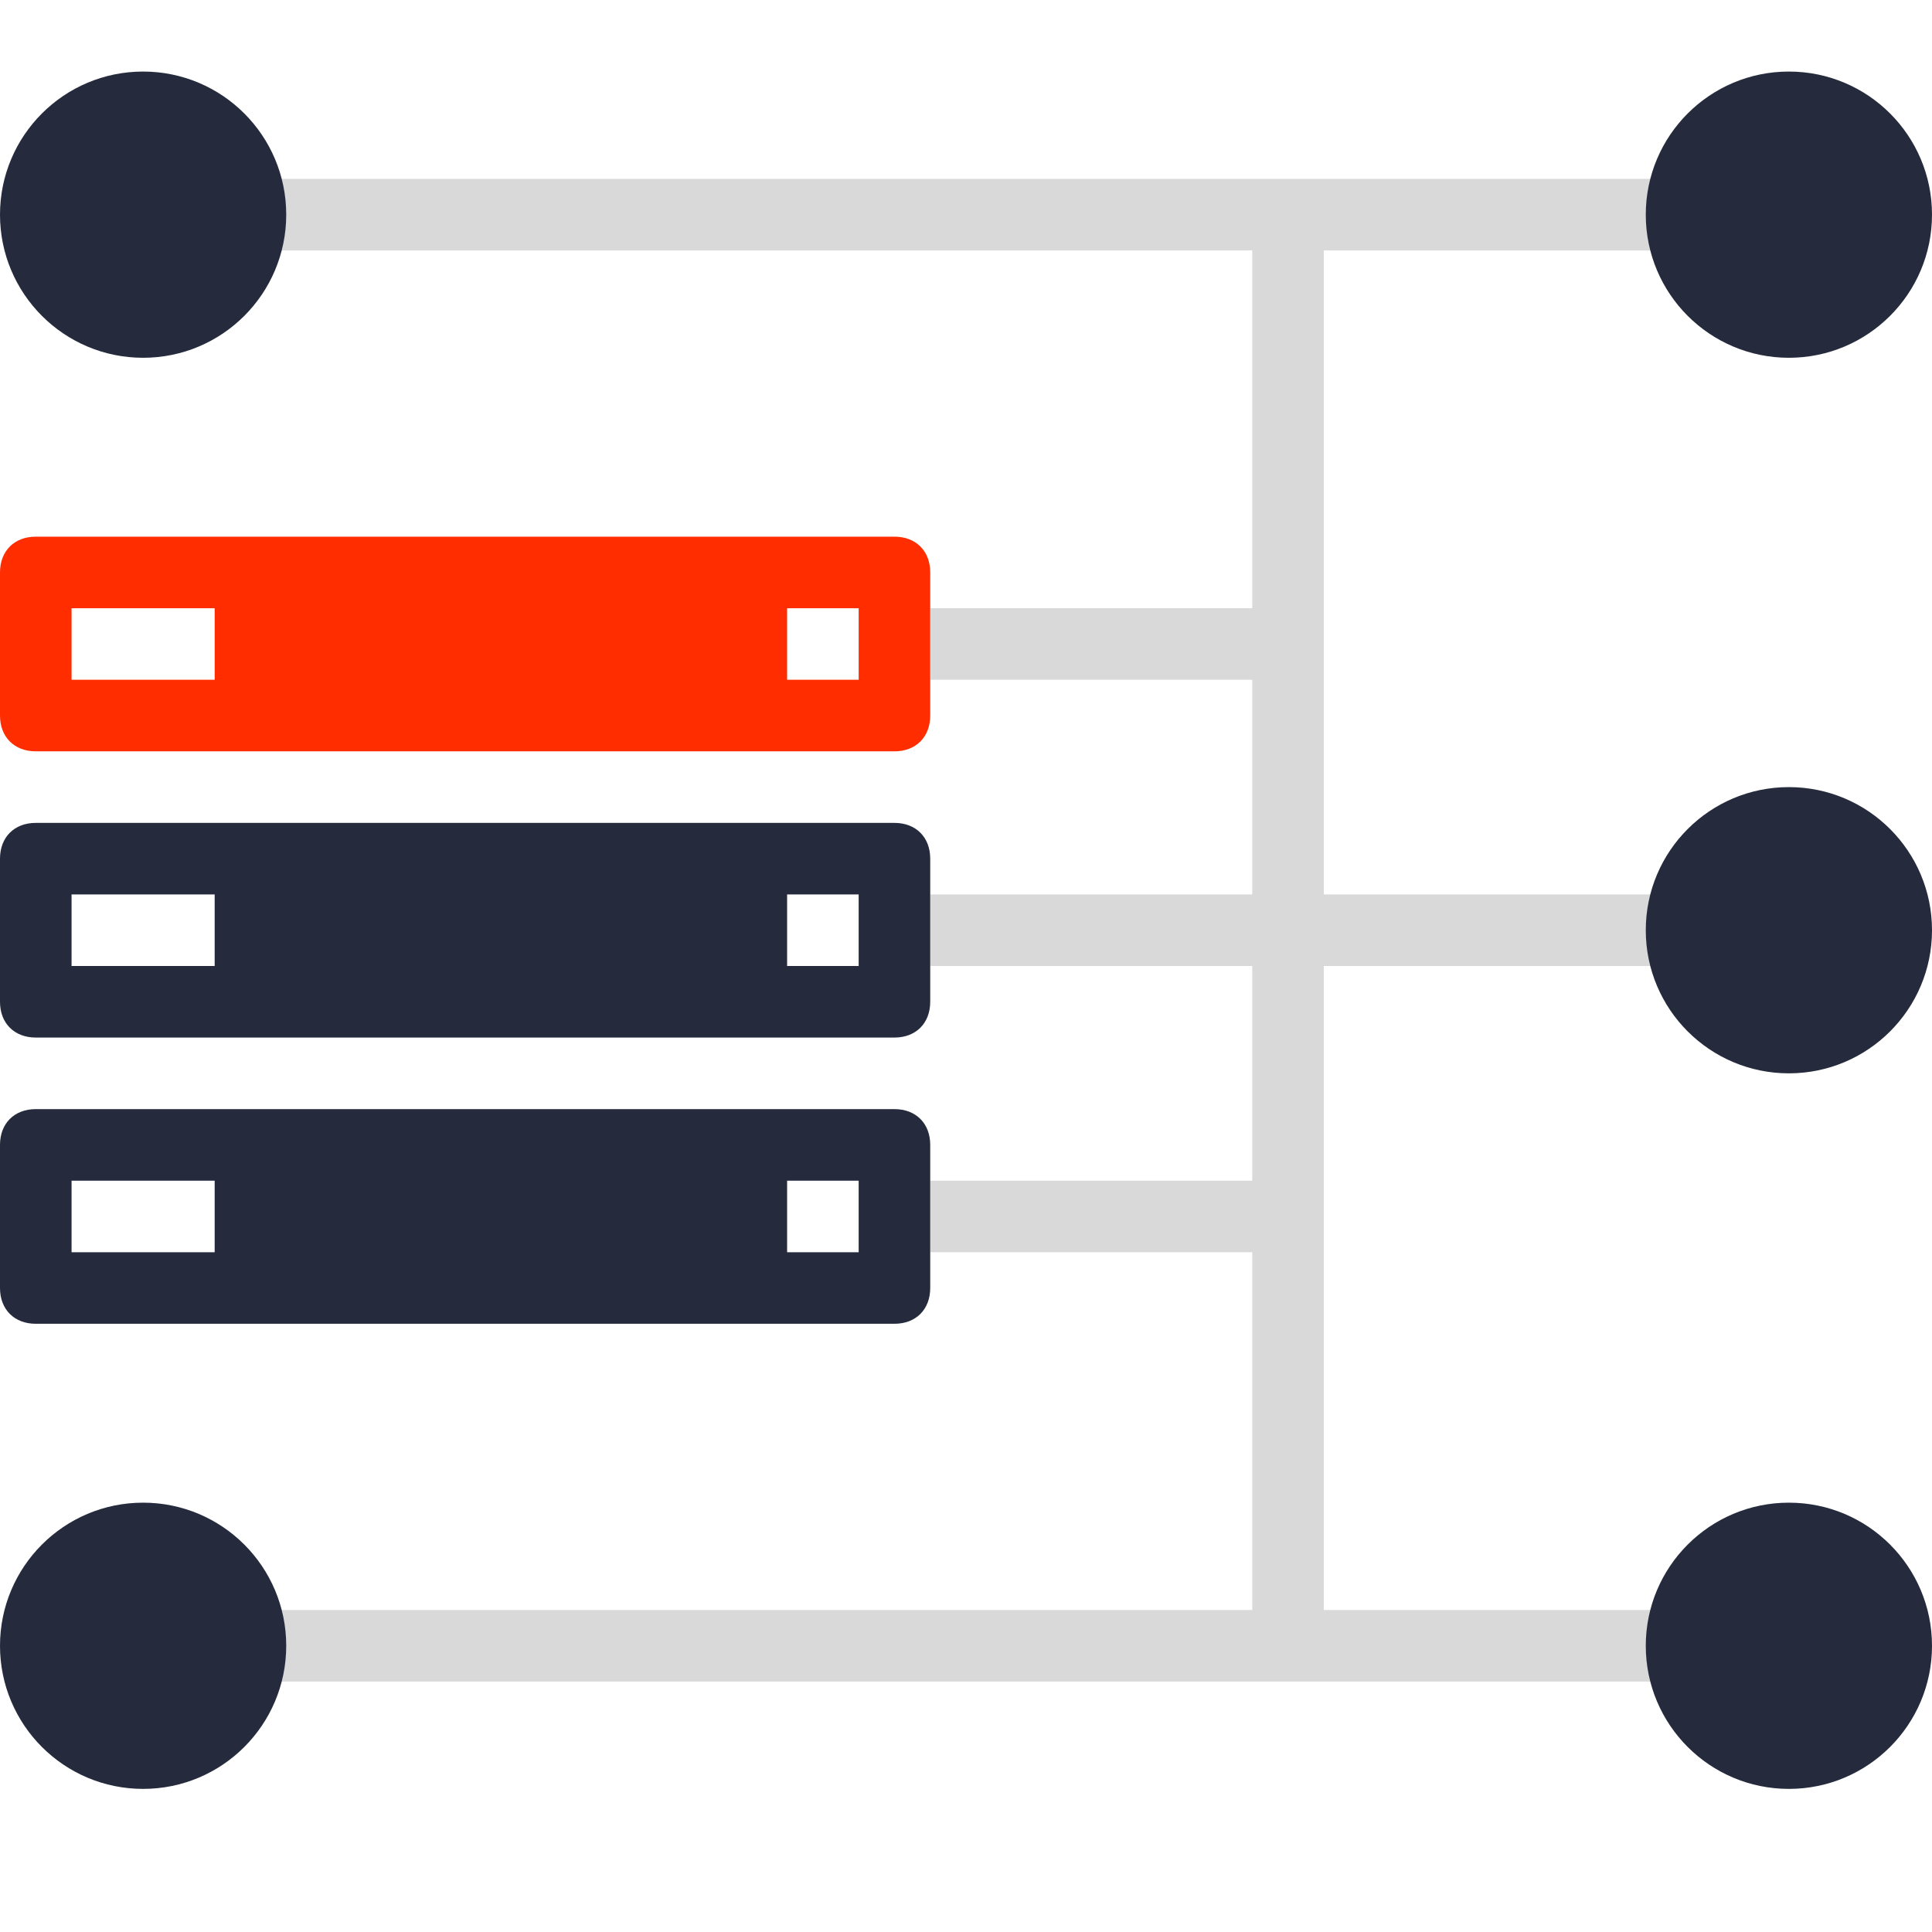 <?xml version="1.0" encoding="utf-8"?>
<!-- Generator: Adobe Illustrator 27.0.0, SVG Export Plug-In . SVG Version: 6.00 Build 0)  -->
<svg version="1.1" id="Layer_1" xmlns="http://www.w3.org/2000/svg" xmlns:xlink="http://www.w3.org/1999/xlink" x="0px" y="0px"
	 viewBox="0 0 54 54" style="enable-background:new 0 0 54 54;" xml:space="preserve">
<style type="text/css">
	.st0{fill:#D9D9D9;}
	.st1{fill:#252B3C;}
	.st2{fill:#FF2D00;}
</style>
<polygon class="st0" points="50,7 50,5 4,5 4,7 35,7 35,17 26,17 26,19 35,19 35,25 26,25 26,27 35,27 35,33 26,33 26,35 35,35 
	35,45 4,45 4,47 35,47 37,47 50,47 50,45 37,45 37,27 50,27 50,25 37,25 37,7 "/>
<circle class="st1" cx="4" cy="6" r="4"/>
<circle class="st1" cx="4" cy="46" r="4"/>
<circle class="st1" cx="50" cy="46" r="4"/>
<circle class="st1" cx="50" cy="6" r="4"/>
<circle class="st1" cx="50" cy="26" r="4"/>
<path class="st2" d="M25,15H1c-0.6,0-1,0.4-1,1v4c0,0.6,0.4,1,1,1h24c0.6,0,1-0.4,1-1v-4C26,15.4,25.6,15,25,15z M6,19H2v-2h4V19z
	 M24,19h-2v-2h2V19z"/>
<path class="st1" d="M25,23H1c-0.6,0-1,0.4-1,1v4c0,0.6,0.4,1,1,1h24c0.6,0,1-0.4,1-1v-4C26,23.4,25.6,23,25,23z M6,27H2v-2h4V27z
	 M24,27h-2v-2h2V27z"/>
<path class="st1" d="M25,31H1c-0.6,0-1,0.4-1,1v4c0,0.6,0.4,1,1,1h24c0.6,0,1-0.4,1-1v-4C26,31.4,25.6,31,25,31z M6,35H2v-2h4V35z
	 M24,35h-2v-2h2V35z"/>
</svg>
